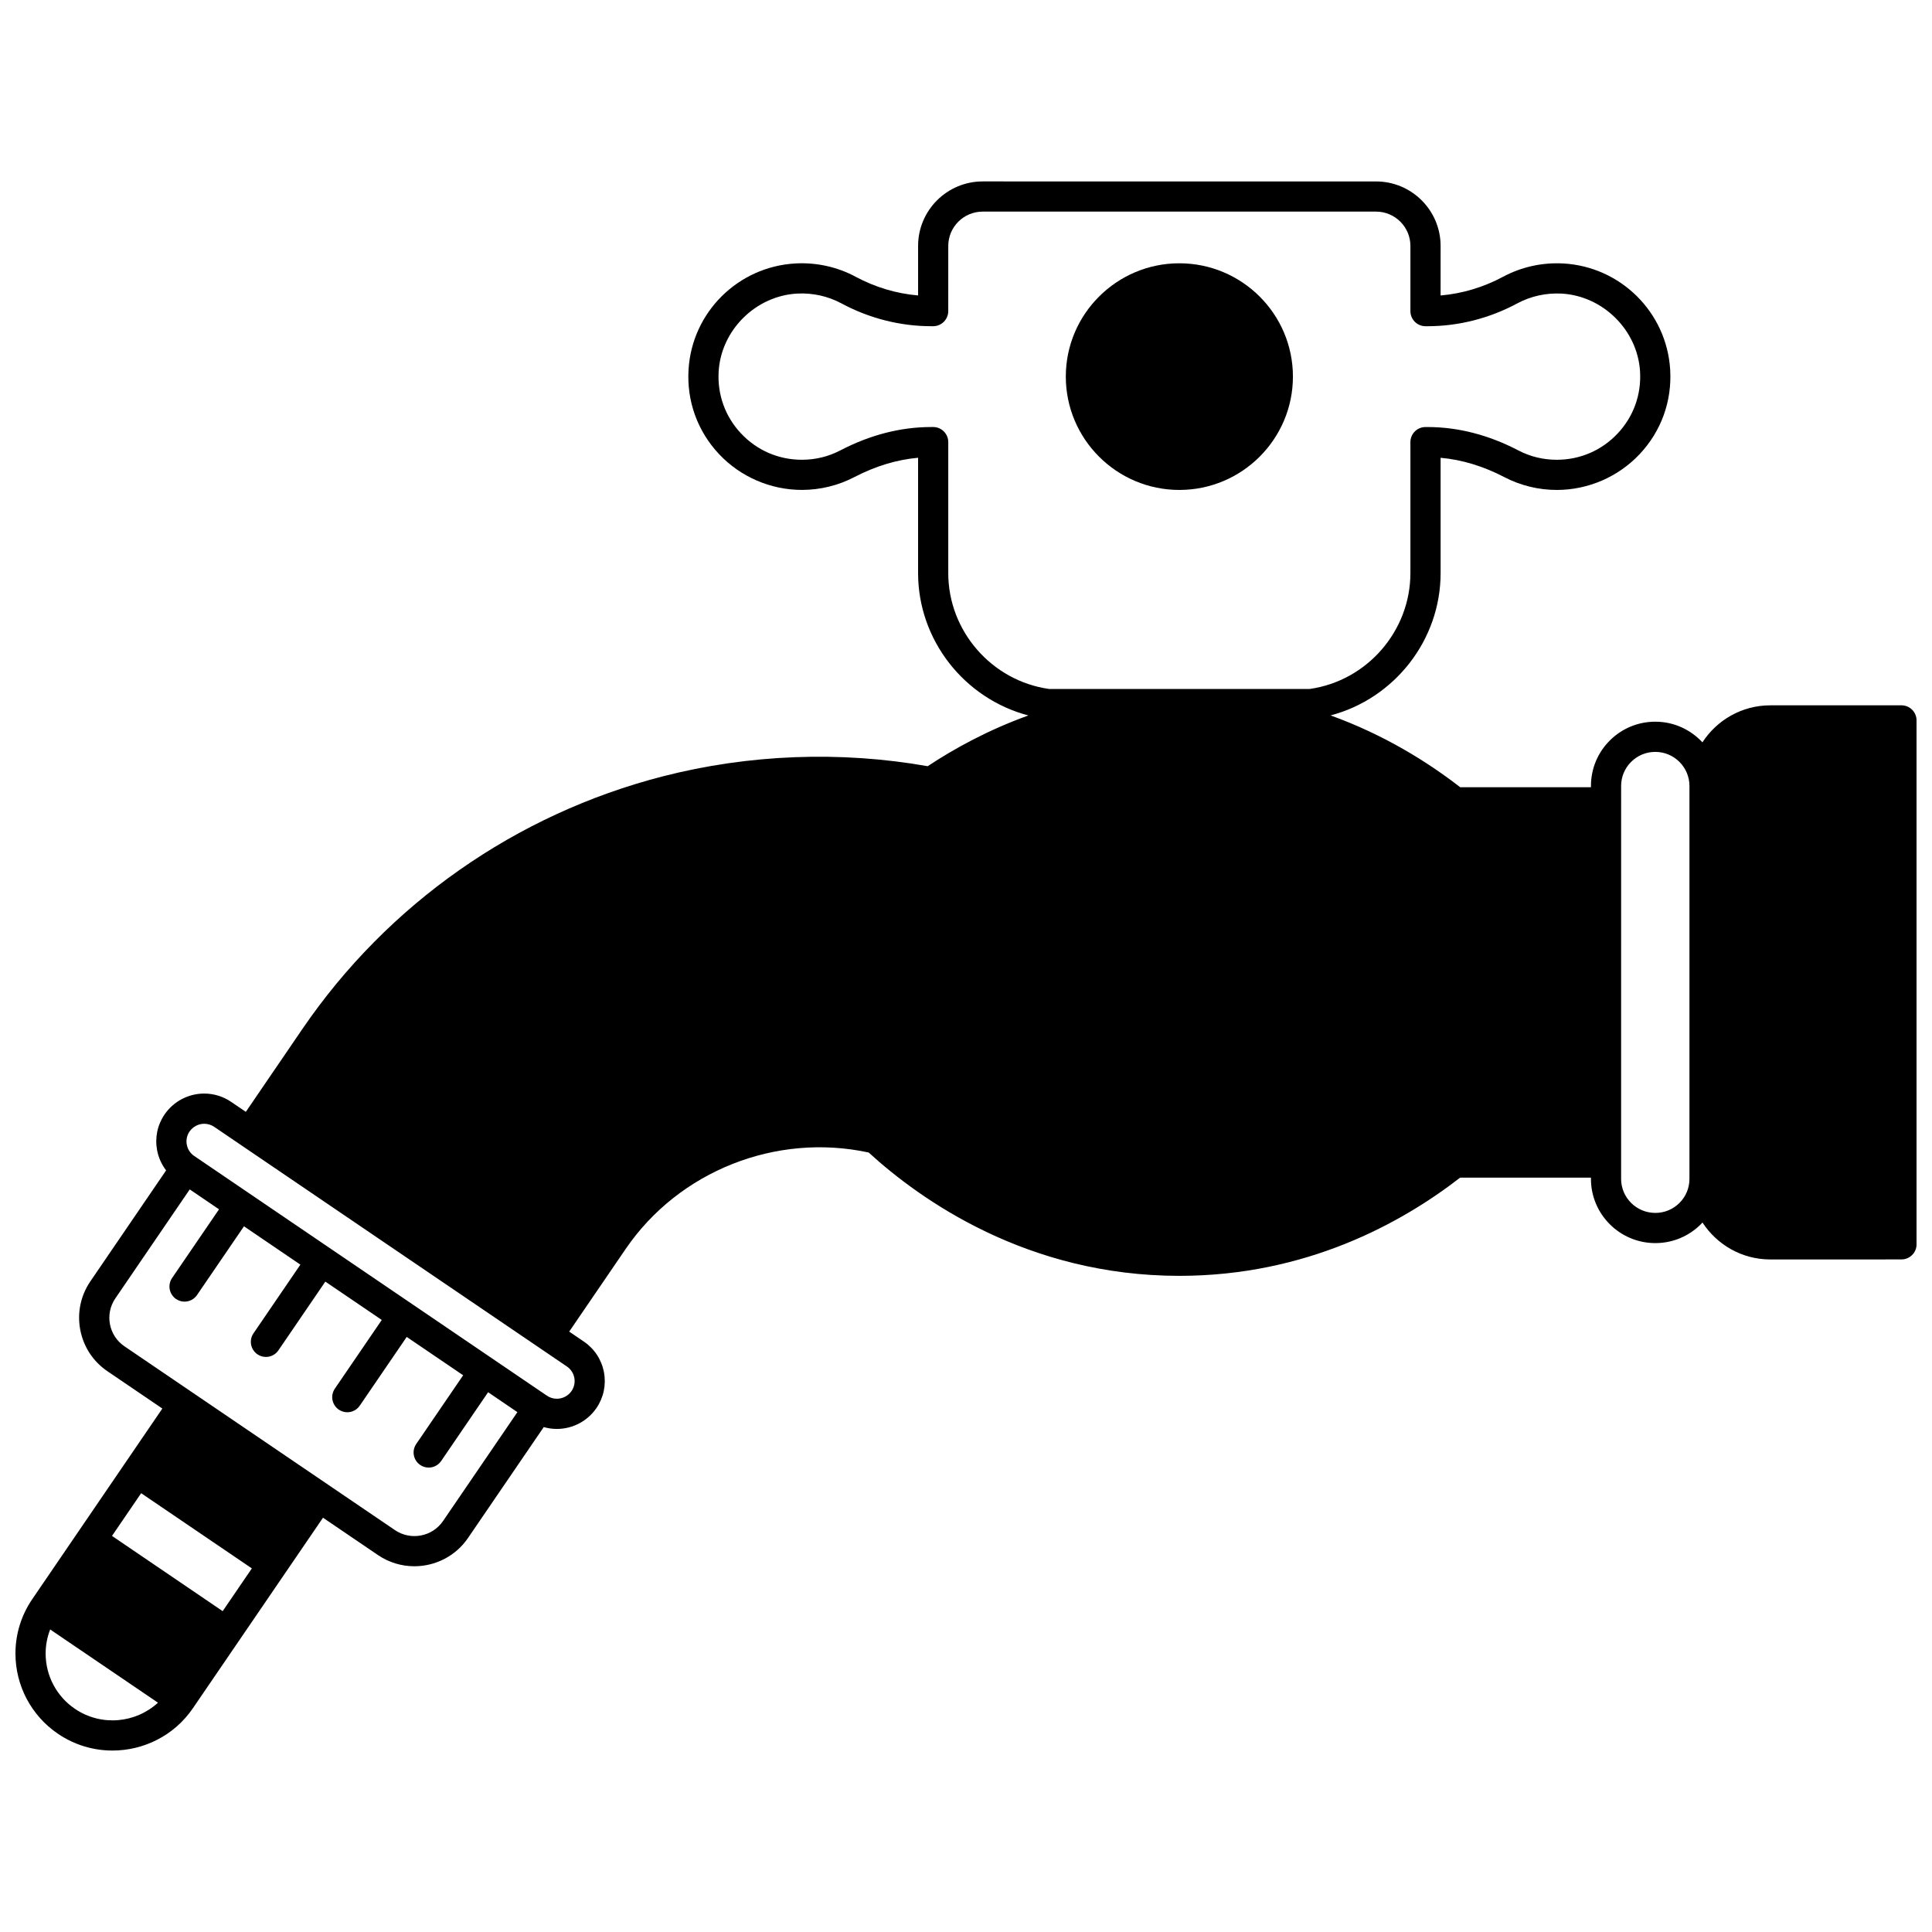 <?xml version="1.0" encoding="UTF-8"?>
<!-- Uploaded to: ICON Repo, www.svgrepo.com, Generator: ICON Repo Mixer Tools -->
<svg width="800px" height="800px" version="1.1" viewBox="144 144 512 512" xmlns="http://www.w3.org/2000/svg">
 <defs>
  <clipPath id="a">
   <path d="m148.09 192h503.81v416h-503.81z"/>
  </clipPath>
 </defs>
 <path d="m456.54 273.84c16.598 0 30.098-13.477 30.098-30.039 0-16.559-13.504-30.027-30.098-30.027-16.59 0-30.09 13.473-30.09 30.027 0 16.562 13.496 30.039 30.09 30.039z"/>
 <g clip-path="url(#a)">
  <path d="m647.91 330.92h-34.766c-7.535 0-14.164 3.918-17.984 9.809-3.113-3.356-7.551-5.473-12.484-5.473-4.547 0-8.828 1.766-12.047 4.973-3.227 3.215-5.008 7.492-5.008 12.051v0.34h-34.66c-8.582-6.66-20.102-13.883-34.332-19.027 16.895-4.457 29.148-19.941 29.148-37.719l-0.004-30.555c5.644 0.5 11.316 2.219 16.902 5.129 4.25 2.219 9.055 3.394 13.895 3.394 8.285 0 16.289-3.461 21.957-9.492 5.734-6.102 8.605-14.074 8.082-22.457-0.953-15.152-13.133-27.223-28.336-28.074-5.574-0.301-11.094 0.922-15.957 3.531-5.156 2.777-10.816 4.465-16.547 4.953l0.004-13.137c0-9.418-7.672-17.082-17.105-17.082l-104.25-0.004c-9.438 0-17.113 7.664-17.113 17.082v13.137c-5.731-0.488-11.391-2.176-16.555-4.957-4.856-2.606-10.363-3.828-15.949-3.527-15.207 0.848-27.387 12.918-28.328 28.074-0.52 8.383 2.352 16.359 8.082 22.457 5.668 6.031 13.668 9.488 21.949 9.488 4.84 0 9.645-1.172 13.891-3.391 5.594-2.91 11.266-4.629 16.906-5.133v30.555c0 17.797 12.281 33.297 29.23 37.738-10.73 3.871-19.703 8.82-26.684 13.449-23.152-4.086-47.383-3.172-70.199 2.691-38.953 10.02-72.875 33.801-95.523 66.965l-14.98 21.945-3.891-2.644c-2.117-1.441-4.586-2.203-7.137-2.203-4.195 0-8.117 2.062-10.504 5.535-1.91 2.801-2.609 6.176-1.977 9.504 0.375 1.969 1.203 3.773 2.387 5.32l-20.07 29.395c-2.586 3.785-3.539 8.348-2.688 12.852 0.855 4.504 3.414 8.406 7.211 10.984l14.547 9.883-34.453 50.48c-2.93 4.277-4.477 9.273-4.477 14.445 0 8.523 4.207 16.469 11.258 21.262 4.426 3.008 9.461 4.449 14.449 4.449 8.238 0 16.34-3.926 21.32-11.219l34.477-50.484 14.562 9.895c2.953 2.004 6.312 2.969 9.641 2.969 5.496 0 10.902-2.621 14.223-7.488l20.074-29.395c1.121 0.32 2.281 0.492 3.461 0.492 4.207 0 8.137-2.07 10.512-5.543 1.906-2.797 2.609-6.172 1.98-9.496-0.633-3.328-2.519-6.211-5.328-8.117l-3.879-2.637 14.973-21.918c14.121-20.668 39.887-30.844 64.391-25.543 13.738 12.559 42.043 32.684 82.332 32.684 33.566 0 58.832-13.949 74.418-26.031h34.66v0.34c0 9.383 7.648 17.012 17.055 17.012 4.551 0 8.828-1.766 12.055-4.981 0.156-0.156 0.289-0.324 0.441-0.484 3.82 5.887 10.449 9.801 17.977 9.801l34.762-0.008c2.207 0 4-1.789 4-4v-138.85c-0.004-2.207-1.793-3.996-4-3.996zm-252.61-35.047v-34.707c0-2.207-1.789-4-4-4h-0.531c-8.074 0-16.176 2.082-24.07 6.191-3.156 1.648-6.586 2.484-10.195 2.484-6.172 0-11.898-2.477-16.121-6.969-4.207-4.473-6.312-10.328-5.93-16.484 0.68-10.93 9.812-19.973 20.785-20.586 4.098-0.223 8.16 0.676 11.723 2.586 7.356 3.961 15.586 6.059 23.797 6.059h0.539c2.207 0 4-1.789 4-4l0.004-17.281c0-5.012 4.09-9.086 9.117-9.086h104.25c5.019 0 9.105 4.078 9.105 9.086v17.285c0 2.207 1.789 4 4 4h0.539c8.215 0 16.441-2.094 23.793-6.055 3.566-1.914 7.629-2.805 11.73-2.59 10.973 0.613 20.105 9.656 20.793 20.586 0.383 6.152-1.723 12.008-5.93 16.48-4.227 4.496-9.957 6.973-16.133 6.973-3.609 0-7.039-0.836-10.195-2.484-7.883-4.109-15.977-6.191-24.059-6.191h-0.539c-2.207 0-4 1.789-4 4v34.707c0 15.344-11.48 28.543-26.668 30.703l-69.102 0.004c-15.223-2.168-26.703-15.371-26.703-30.711zm-221.62 255.16 7.727-11.32 29.336 19.93-7.734 11.328zm-9.828 45.82c-4.859-3.301-7.758-8.773-7.758-14.645 0-2.203 0.41-4.359 1.203-6.383l28.566 19.406c-5.934 5.453-15.066 6.344-22.012 1.621zm97.566-49.777c-2.848 4.176-8.57 5.262-12.762 2.414l-71.672-48.703c-2.023-1.375-3.394-3.457-3.848-5.859-0.453-2.398 0.055-4.832 1.434-6.852l19.711-28.871 7.762 5.277-12.438 18.207c-1.246 1.824-0.777 4.312 1.047 5.559 0.688 0.473 1.473 0.699 2.25 0.699 1.277 0 2.531-0.609 3.305-1.742l12.449-18.223 14.949 10.16-12.43 18.207c-1.246 1.824-0.777 4.312 1.047 5.559 0.688 0.473 1.473 0.695 2.25 0.695 1.277 0 2.531-0.609 3.309-1.746l12.438-18.219 14.953 10.164-12.434 18.203c-1.246 1.824-0.777 4.312 1.047 5.559 0.691 0.473 1.473 0.695 2.25 0.695 1.277 0 2.531-0.609 3.305-1.742l12.445-18.219 14.957 10.164-12.434 18.207c-1.246 1.824-0.777 4.312 1.047 5.559 0.691 0.473 1.477 0.695 2.25 0.695 1.277 0 2.531-0.609 3.309-1.746l12.441-18.223 7.762 5.277zm34.781-37.949c0.23 1.227-0.027 2.473-0.727 3.496-0.883 1.289-2.344 2.059-3.91 2.059-0.934 0-1.844-0.281-2.629-0.816l-14.328-9.738c-0.016-0.012-0.027-0.023-0.039-0.035-0.016-0.012-0.031-0.016-0.051-0.027l-79.043-53.719c-1.035-0.703-1.738-1.766-1.969-2.992-0.234-1.227 0.023-2.469 0.723-3.488 0.883-1.285 2.344-2.055 3.902-2.055 0.941 0 1.852 0.281 2.641 0.816l93.465 63.508c1.035 0.703 1.73 1.766 1.965 2.992zm286.47-43.695c-4.992 0-9.059-4.043-9.059-9.016l0.004-104.13c0-2.414 0.941-4.68 2.652-6.383 1.711-1.707 3.988-2.644 6.406-2.644 4.988 0 9.047 4.051 9.047 9.027v104.13c0 2.406-0.941 4.672-2.644 6.375-1.711 1.707-3.984 2.644-6.406 2.644z"/>
 </g>
</svg>